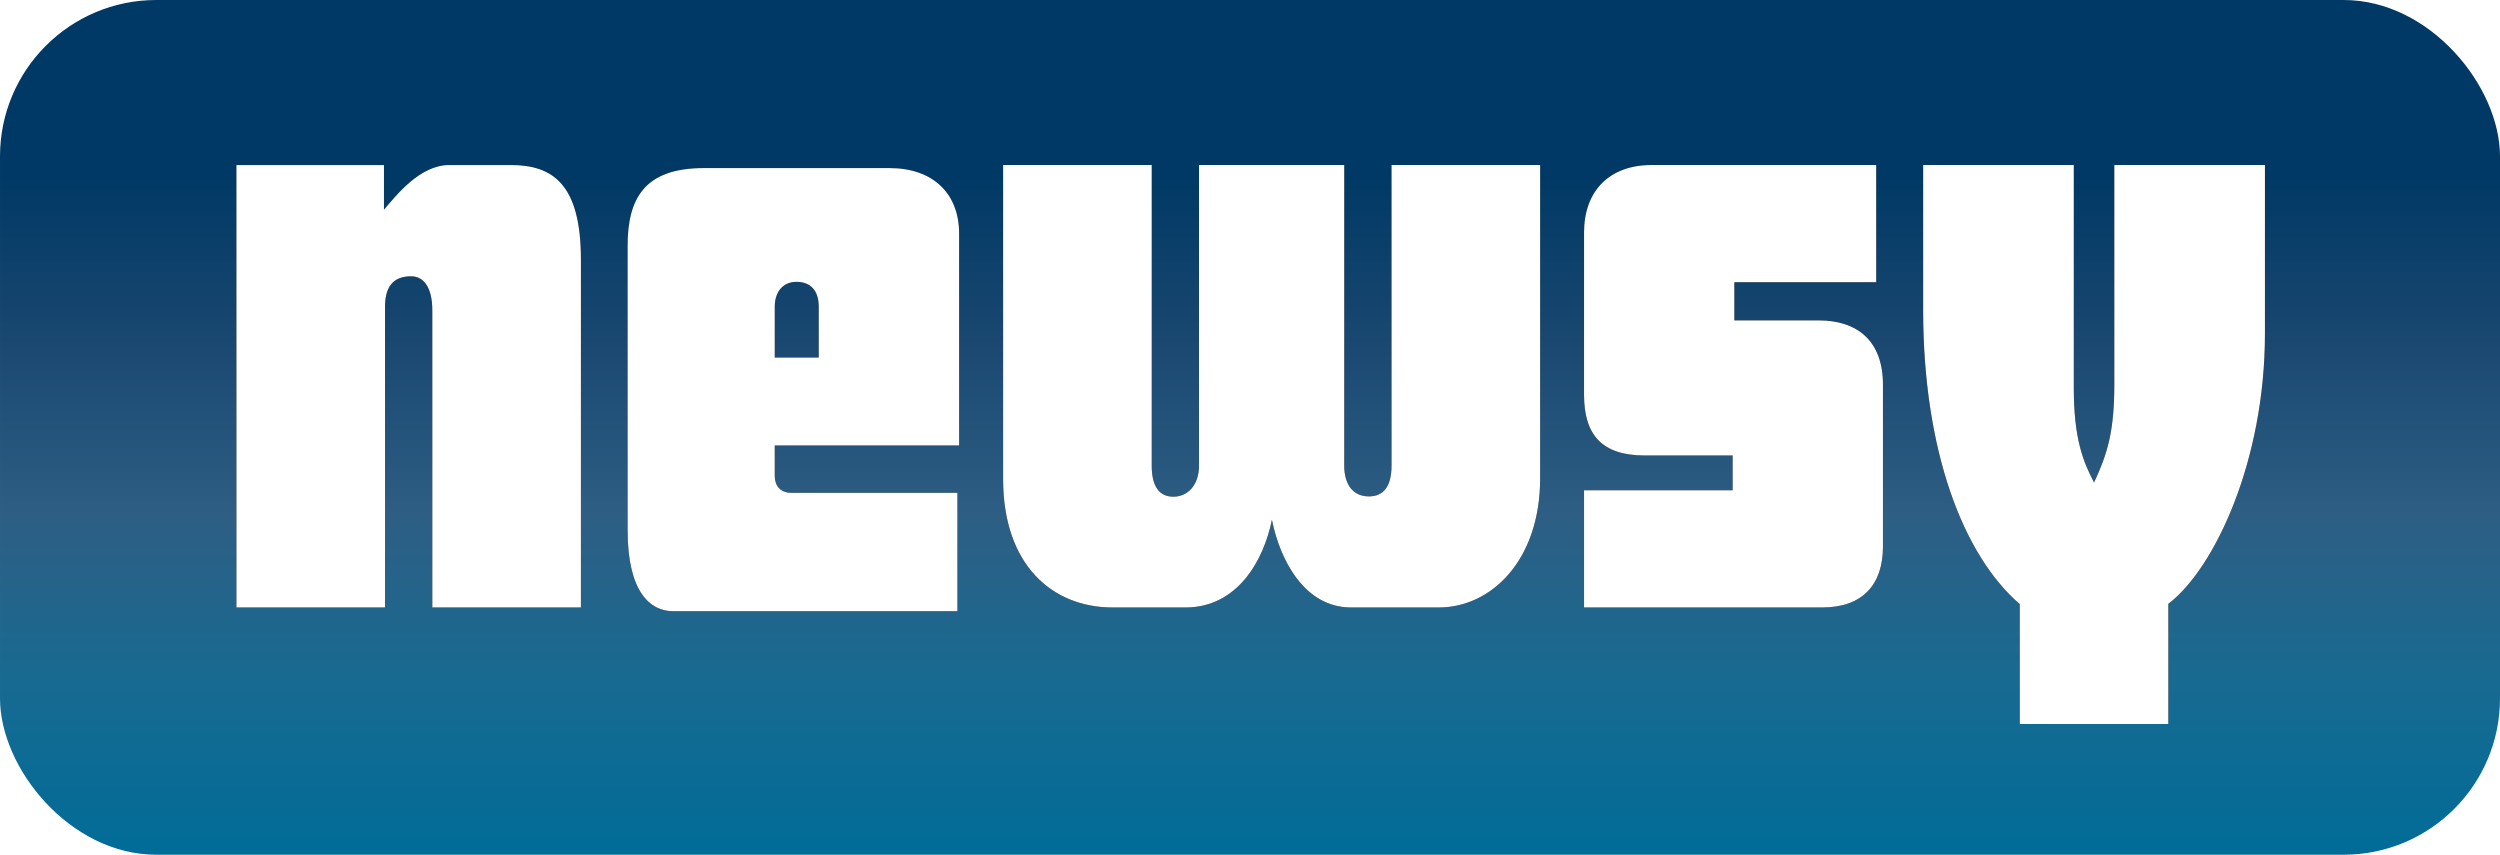 <?xml version="1.0" encoding="UTF-8" standalone="no"?>
<!-- Created with Inkscape (http://www.inkscape.org/) -->

<svg
   xmlns:dc="http://purl.org/dc/elements/1.1/"
   xmlns:cc="http://creativecommons.org/ns#"
   xmlns:rdf="http://www.w3.org/1999/02/22-rdf-syntax-ns#"
   xmlns:svg="http://www.w3.org/2000/svg"
   xmlns="http://www.w3.org/2000/svg"
   xmlns:xlink="http://www.w3.org/1999/xlink"
   xmlns:sodipodi="http://sodipodi.sourceforge.net/DTD/sodipodi-0.dtd"
   xmlns:inkscape="http://www.inkscape.org/namespaces/inkscape"
   width="1000"
   height="341.892"
   viewBox="0 0 264.583 90.459"
   version="1.1"
   id="svg8"
   inkscape:version="0.92.4 (5da689c313, 2019-01-14)"
   sodipodi:docname="A.svg">
  <defs
     id="defs2">
    <linearGradient
       inkscape:collect="always"
       id="linearGradient38">
      <stop
         style="stop-color:#003965;stop-opacity:1"
         offset="0"
         id="stop34" />
      <stop
         id="stop42"
         offset="0.204"
         style="stop-color:#003965;stop-opacity:1" />
      <stop
         style="stop-color:#194770;stop-opacity:1"
         offset="0.396"
         id="stop44" />
      <stop
         id="stop46"
         offset="0.603"
         style="stop-color:#2e5e84;stop-opacity:1" />
      <stop
         style="stop-color:#186a91;stop-opacity:1"
         offset="0.796"
         id="stop48" />
      <stop
         style="stop-color:#006c98;stop-opacity:1"
         offset="1"
         id="stop36" />
    </linearGradient>
    <linearGradient
       inkscape:collect="always"
       xlink:href="#linearGradient38"
       id="linearGradient40"
       x1="4.762"
       y1="138.779"
       x2="4.762"
       y2="205.719"
       gradientUnits="userSpaceOnUse"
       gradientTransform="matrix(1.351,0,0,1.351,-1.673,-72.28)" />
    <filter
       style="color-interpolation-filters:sRGB"
       inkscape:label="Drop Shadow"
       id="filter359">
      <feFlood
         flood-opacity="1"
         flood-color="rgb(0,0,0)"
         result="flood"
         id="feFlood349" />
      <feComposite
         in="flood"
         in2="SourceGraphic"
         operator="in"
         result="composite1"
         id="feComposite351" />
      <feGaussianBlur
         in="composite1"
         stdDeviation="0.9"
         result="blur"
         id="feGaussianBlur353" />
      <feOffset
         dx="-4.16334e-16"
         dy="0"
         result="offset"
         id="feOffset355" />
      <feComposite
         in="offset"
         in2="offset"
         operator="atop"
         result="composite2"
         id="feComposite357" />
    </filter>
  </defs>
  <sodipodi:namedview
     id="base"
     pagecolor="#ffffff"
     bordercolor="#666666"
     borderopacity="1.0"
     inkscape:pageopacity="0.0"
     inkscape:pageshadow="2"
     inkscape:zoom="0.35"
     inkscape:cx="772.51917"
     inkscape:cy="118.62645"
     inkscape:document-units="px"
     inkscape:current-layer="layer1"
     showgrid="false"
     units="px"
     inkscape:window-width="1920"
     inkscape:window-height="1017"
     inkscape:window-x="1912"
     inkscape:window-y="-8"
     inkscape:window-maximized="1"
     fit-margin-top="0"
     fit-margin-left="0"
     fit-margin-right="0"
     fit-margin-bottom="0">
    <inkscape:grid
       type="xygrid"
       id="grid18"
       originx="-4.762"
       originy="-91.281" />
  </sodipodi:namedview>
  <g
     inkscape:label="Layer 1"
     inkscape:groupmode="layer"
     id="layer1"
     transform="translate(-4.762,-115.26)">
    <rect
       style="opacity:1;fill:url(#linearGradient40);fill-opacity:1;stroke:none;stroke-width:0.036;stroke-linecap:round;stroke-linejoin:round;stroke-miterlimit:2.613;stroke-dasharray:none;stroke-opacity:1"
       id="rect32"
       width="264.583"
       height="90.459"
       x="4.762"
       y="115.26"
       rx="16.548"
       ry="16.548" />
    <g
       id="g83"
       style="fill:#000000;filter:url(#filter359)"
       transform="matrix(1.351,0,0,1.351,-1.673,-72.28)">
      <path
         style="opacity:1;fill:#000000;fill-opacity:1;stroke:none;stroke-width:0.026;stroke-linecap:round;stroke-linejoin:round;stroke-miterlimit:2.613;stroke-dasharray:none;stroke-opacity:1"
         d="M 34.925,186.404 H 23.283 v -34.66 h 11.559 v 3.499 c 0.95,-1.109 2.803,-3.499 5.11,-3.499 h 4.843 c 3.313,0 5.475,1.551 5.475,7.408 v 27.252 H 38.629 v -23.283 c 0,-1.85 -0.718,-2.662 -1.662,-2.662 -1.537,0 -2.042,0.985 -2.042,2.398 z"
         id="path73"
         inkscape:connector-curvature="0"
         sodipodi:nodetypes="cccccccccccccc" />
      <path
         style="opacity:1;fill:#000000;fill-opacity:1;stroke:none;stroke-width:0.1;stroke-linecap:round;stroke-linejoin:round;stroke-miterlimit:2.613;stroke-dasharray:none;stroke-opacity:1"
         d="m 226,573.52 c -17.499,0 -22.5,8.975 -22.5,23 v 84 c 0,18.379 6.694,24 13.5,24 h 84 v -35 h -49 c -3.332,0 -5,-2.055 -5,-5 v -9 h 54.5 V 592.842 c 0,-11.823 -7.767,-19.322 -20.5,-19.322 z m 27.422,33.633 c 4.021,0 6.578,2.409 6.578,7.367 v 15 h -13 v -15 c 0,-4.423 2.426,-7.367 6.422,-7.367 z"
         transform="scale(0.265)"
         id="path75"
         inkscape:connector-curvature="0" />
      <path
         style="opacity:1;fill:#000000;fill-opacity:1;stroke:none;stroke-width:0.026;stroke-linecap:round;stroke-linejoin:round;stroke-miterlimit:2.613;stroke-dasharray:none;stroke-opacity:1"
         d="m 83.344,151.744 h 11.642 v 23.548 c 0,1.607 0.574,2.433 1.694,2.433 1.138,0 2.01,-0.919 2.01,-2.433 v -23.548 h 11.377 v 23.548 c 0,1.397 0.623,2.41 1.932,2.41 1.072,0 1.772,-0.687 1.772,-2.41 v -23.548 h 11.642 v 24.54 c 0,6.473 -3.866,10.12 -7.938,10.12 h -6.879 c -3.61,0 -5.554,-3.659 -6.194,-6.869 -0.654,3.232 -2.726,6.869 -6.771,6.869 h -5.707 c -4.722,0 -8.58,-3.324 -8.58,-10.054 z"
         id="path77"
         inkscape:connector-curvature="0"
         sodipodi:nodetypes="cccccccccccccccccccc" />
      <path
         style="opacity:1;fill:#000000;fill-opacity:1;stroke:none;stroke-width:0.026;stroke-linecap:round;stroke-linejoin:round;stroke-miterlimit:2.613;stroke-dasharray:none;stroke-opacity:1"
         d="m 128.852,186.404 v -9.181 h 11.642 v -2.725 h -6.879 c -3.369,0 -4.763,-1.619 -4.763,-4.763 v -12.7 c 0,-3.225 1.943,-5.292 5.292,-5.292 h 17.595 v 9.181 h -11.113 v 2.99 h 6.615 c 3.035,0 5.027,1.619 5.027,5.027 v 12.7 c 0,2.975 -1.601,4.763 -4.763,4.763 z"
         id="path79"
         inkscape:connector-curvature="0"
         sodipodi:nodetypes="ccccccccccccccccc" />
      <path
         style="opacity:1;fill:#000000;fill-opacity:1;stroke:none;stroke-width:0.026;stroke-linecap:round;stroke-linejoin:round;stroke-miterlimit:2.613;stroke-dasharray:none;stroke-opacity:1"
         d="m 174.625,195.532 v -9.416 c 3.615,-2.746 7.567,-11.177 7.567,-21.144 v -13.229 h -11.8 v 17.198 c 0,3.67 -0.54,5.434 -1.587,7.673 -0.85,-1.637 -1.587,-3.41 -1.587,-7.418 v -17.453 h -11.8 v 11.377 c 0,10.978 3.124,19.198 7.567,23.019 v 9.393 z"
         id="path81"
         inkscape:connector-curvature="0"
         sodipodi:nodetypes="cccccccccccccc" />
    </g>
    <g
       id="g59"
       transform="matrix(1.351,0,0,1.351,-1.673,-72.28)">
      <path
         sodipodi:nodetypes="cccccccccccccc"
         inkscape:connector-curvature="0"
         id="path20"
         d="M 34.925,186.404 H 23.283 v -34.66 h 11.559 v 3.499 c 0.95,-1.109 2.803,-3.499 5.11,-3.499 h 4.843 c 3.313,0 5.475,1.551 5.475,7.408 v 27.252 H 38.629 v -23.283 c 0,-1.85 -0.718,-2.662 -1.662,-2.662 -1.537,0 -2.042,0.985 -2.042,2.398 z"
         style="opacity:1;fill:#ffffff;fill-opacity:1;stroke:none;stroke-width:0.026;stroke-linecap:round;stroke-linejoin:round;stroke-miterlimit:2.613;stroke-dasharray:none;stroke-opacity:1" />
      <path
         id="path22"
         transform="scale(0.265)"
         d="m 226,573.52 c -17.499,0 -22.5,8.975 -22.5,23 v 84 c 0,18.379 6.694,24 13.5,24 h 84 v -35 h -49 c -3.332,0 -5,-2.055 -5,-5 v -9 h 54.5 V 592.842 c 0,-11.823 -7.767,-19.322 -20.5,-19.322 z m 27.422,33.633 c 4.021,0 6.578,2.409 6.578,7.367 v 15 h -13 v -15 c 0,-4.423 2.426,-7.367 6.422,-7.367 z"
         style="opacity:1;fill:#ffffff;fill-opacity:1;stroke:none;stroke-width:0.1;stroke-linecap:round;stroke-linejoin:round;stroke-miterlimit:2.613;stroke-dasharray:none;stroke-opacity:1"
         inkscape:connector-curvature="0" />
      <path
         sodipodi:nodetypes="cccccccccccccccccccc"
         inkscape:connector-curvature="0"
         id="path26"
         d="m 83.344,151.744 h 11.642 v 23.548 c 0,1.607 0.574,2.433 1.694,2.433 1.138,0 2.01,-0.919 2.01,-2.433 v -23.548 h 11.377 v 23.548 c 0,1.397 0.623,2.41 1.932,2.41 1.072,0 1.772,-0.687 1.772,-2.41 v -23.548 h 11.642 v 24.54 c 0,6.473 -3.866,10.12 -7.938,10.12 h -6.879 c -3.61,0 -5.554,-3.659 -6.194,-6.869 -0.654,3.232 -2.726,6.869 -6.771,6.869 h -5.707 c -4.722,0 -8.58,-3.324 -8.58,-10.054 z"
         style="opacity:1;fill:#ffffff;fill-opacity:1;stroke:none;stroke-width:0.026;stroke-linecap:round;stroke-linejoin:round;stroke-miterlimit:2.613;stroke-dasharray:none;stroke-opacity:1" />
      <path
         sodipodi:nodetypes="ccccccccccccccccc"
         inkscape:connector-curvature="0"
         id="path28"
         d="m 128.852,186.404 v -9.181 h 11.642 v -2.725 h -6.879 c -3.369,0 -4.763,-1.619 -4.763,-4.763 v -12.7 c 0,-3.225 1.943,-5.292 5.292,-5.292 h 17.595 v 9.181 h -11.113 v 2.99 h 6.615 c 3.035,0 5.027,1.619 5.027,5.027 v 12.7 c 0,2.975 -1.601,4.763 -4.763,4.763 z"
         style="opacity:1;fill:#ffffff;fill-opacity:1;stroke:none;stroke-width:0.026;stroke-linecap:round;stroke-linejoin:round;stroke-miterlimit:2.613;stroke-dasharray:none;stroke-opacity:1" />
      <path
         sodipodi:nodetypes="cccccccccccccc"
         inkscape:connector-curvature="0"
         id="path30"
         d="m 174.625,195.532 v -9.416 c 3.615,-2.746 7.567,-11.177 7.567,-21.144 v -13.229 h -11.8 v 17.198 c 0,3.67 -0.54,5.434 -1.587,7.673 -0.85,-1.637 -1.587,-3.41 -1.587,-7.418 v -17.453 h -11.8 v 11.377 c 0,10.978 3.124,19.198 7.567,23.019 v 9.393 z"
         style="opacity:1;fill:#ffffff;fill-opacity:1;stroke:none;stroke-width:0.026;stroke-linecap:round;stroke-linejoin:round;stroke-miterlimit:2.613;stroke-dasharray:none;stroke-opacity:1" />
    </g>
  </g>
</svg>
